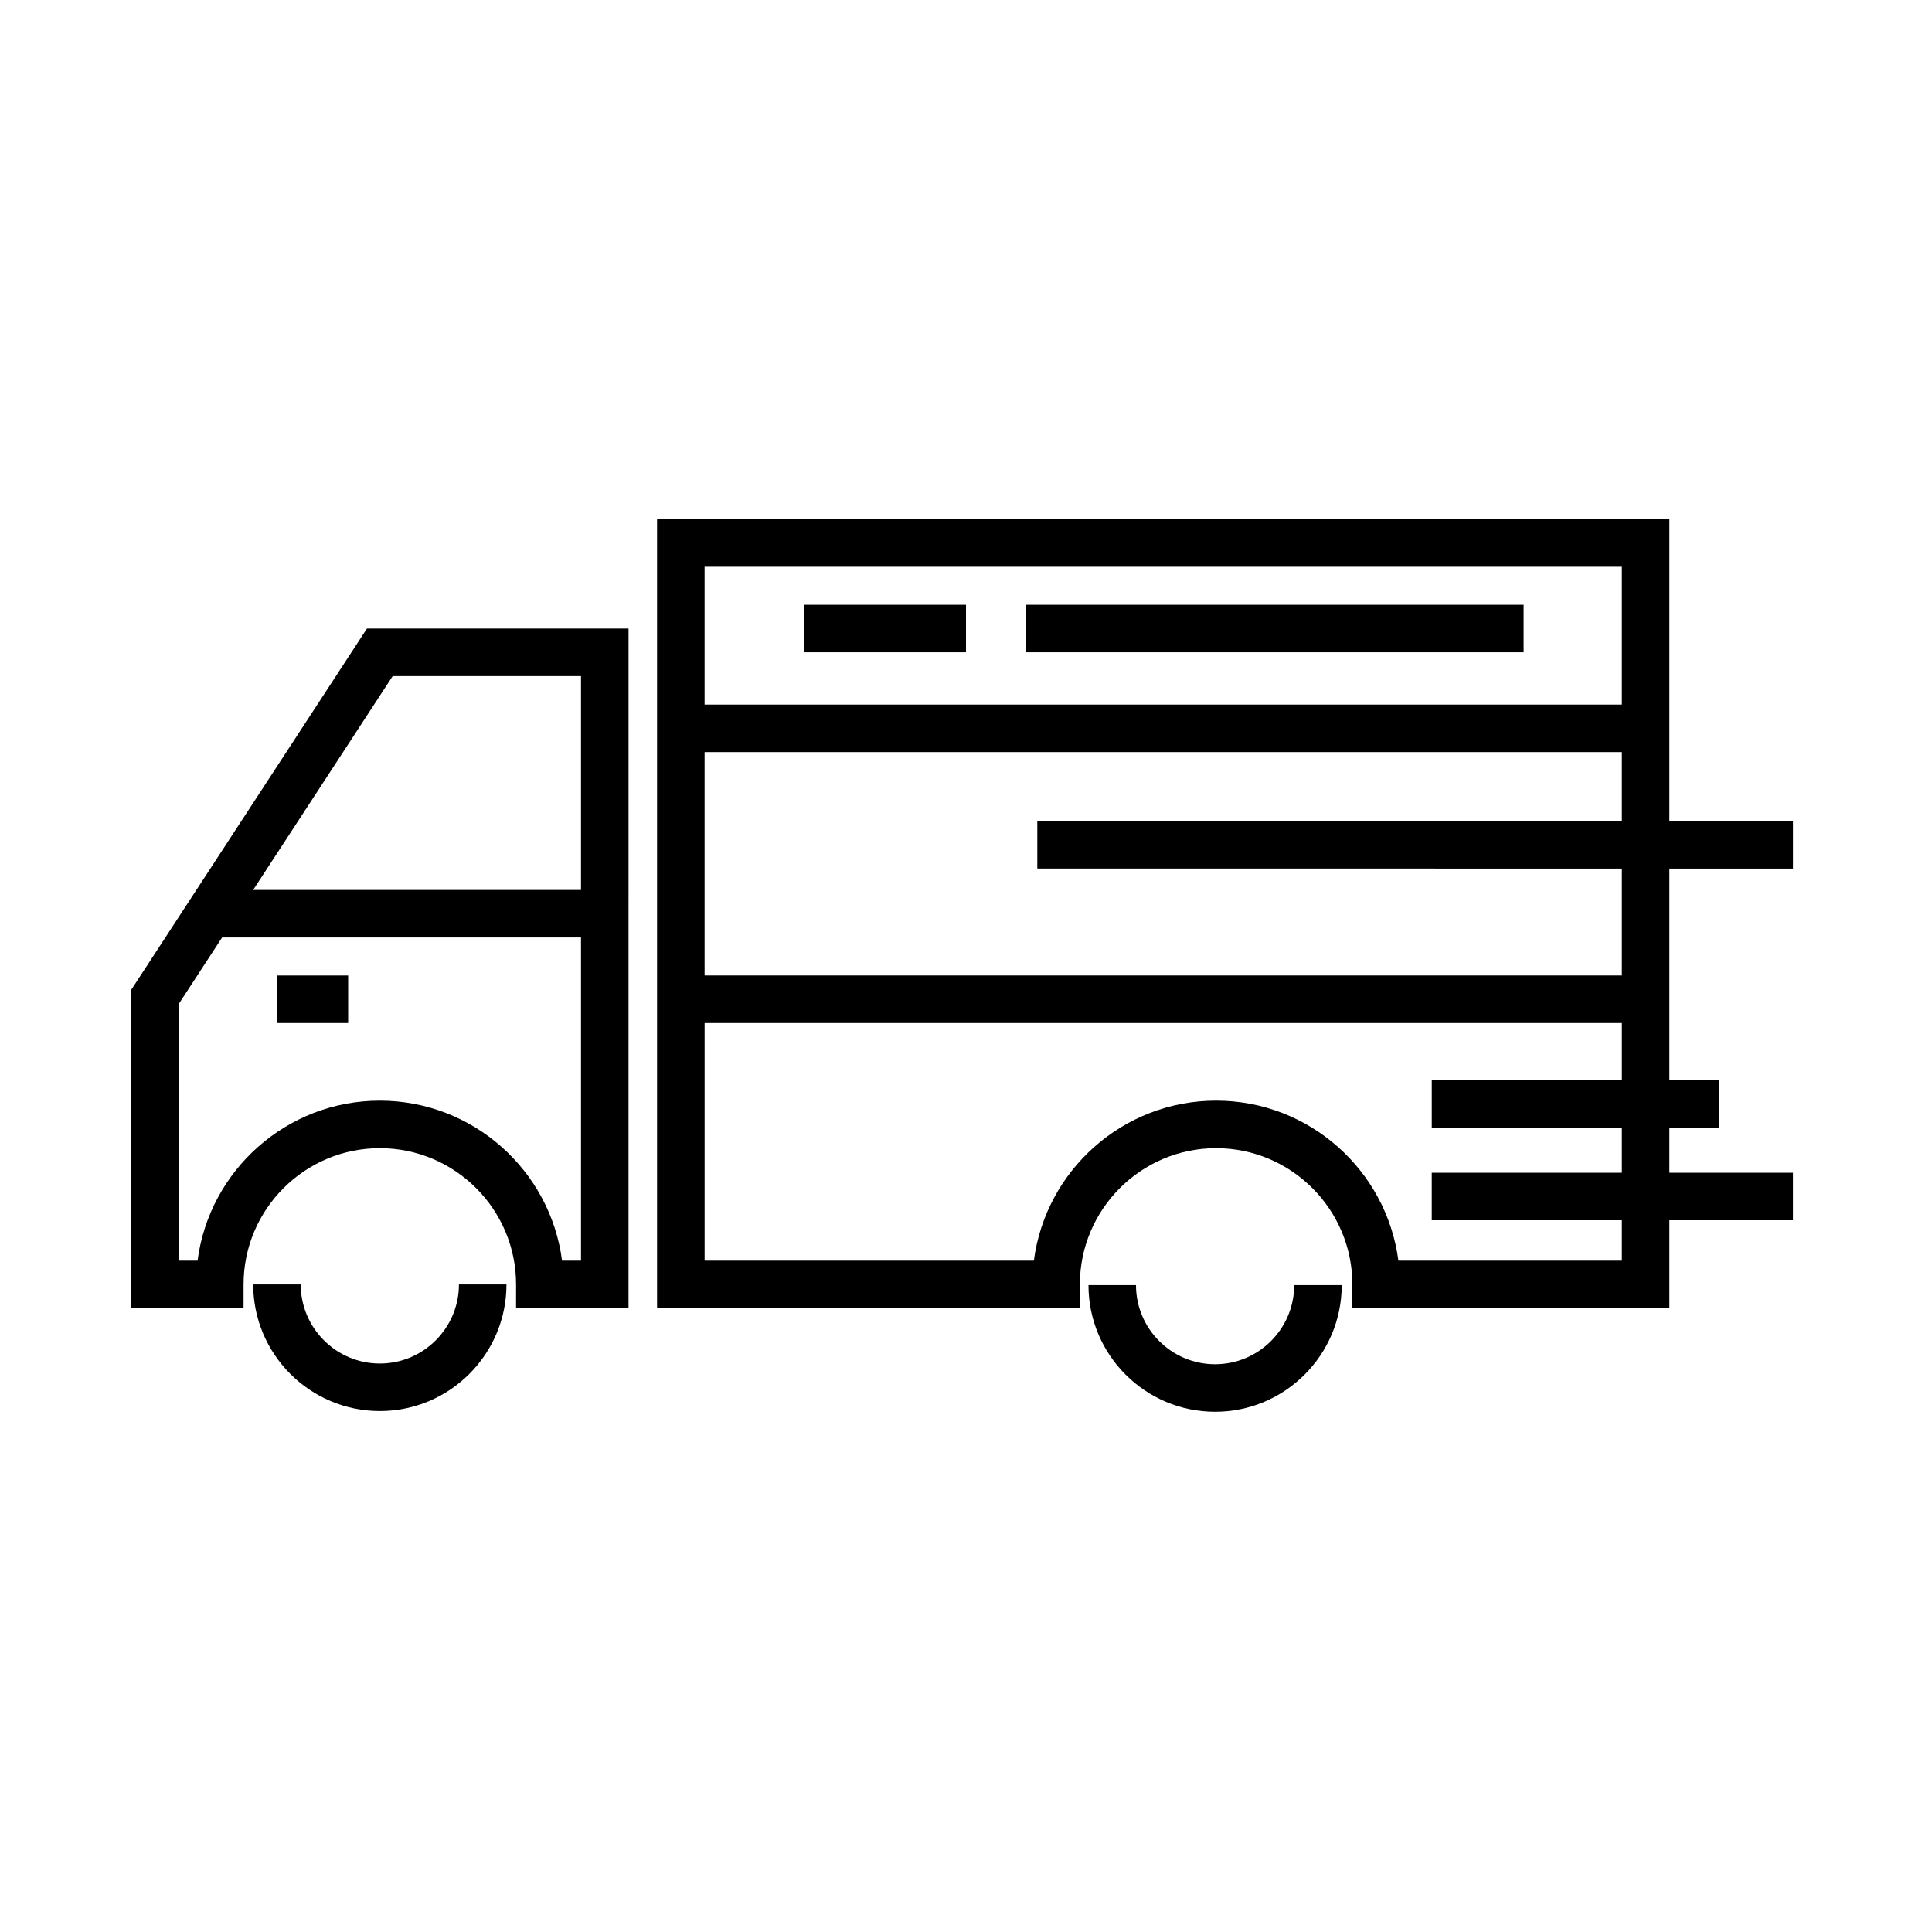 <?xml version="1.0" encoding="UTF-8"?>
<!-- Uploaded to: ICON Repo, www.svgrepo.com, Generator: ICON Repo Mixer Tools -->
<svg fill="#000000" width="800px" height="800px" version="1.1" viewBox="144 144 512 512" xmlns="http://www.w3.org/2000/svg">
 <g>
  <path d="m178.74 406.37v84.312h29.809v-6.297c0-19.91 16.199-36.109 36.109-36.109s36.109 16.199 36.109 36.109l-0.004 6.297h29.805l0.004-180.11h-69.324zm114.21 71.719c-3.098-23.891-23.578-42.406-48.297-42.406s-45.203 18.516-48.297 42.406h-5.023v-67.969l11.531-17.68h95.109v85.648zm5.023-154.92v56.68h-86.887l36.98-56.68z"/>
  <path d="m244.66 505.35c-11.559 0-20.965-9.402-20.965-20.965h-12.594c0 18.504 15.055 33.559 33.559 33.559s33.559-15.055 33.559-33.559h-12.594c-0.004 11.562-9.41 20.965-20.965 20.965z"/>
  <path d="m466.01 505.54c-11.559 0-20.957-9.402-20.957-20.965h-12.594c0 18.504 15.047 33.559 33.555 33.559 18.504 0 33.559-15.055 33.559-33.559h-12.594c-0.004 11.562-9.41 20.965-20.969 20.965z"/>
  <path d="m619.16 374.18v-12.594l-32.75-0.004v-79.98h-268.28v209.08h112.05v-6.297c0-19.91 16.199-36.109 36.102-36.109 19.91 0 36.113 16.199 36.113 36.109l0.004 6.297h84.012v-23.301h32.746v-12.594h-32.746v-11.965h13.227v-12.598h-13.227v-56.047zm-45.344-79.98v36.527h-243.09v-36.527zm0 148.62v11.965h-50.383v12.594h50.383v10.707h-59.227c-3.098-23.891-23.582-42.406-48.305-42.406-24.719 0-45.195 18.516-48.297 42.406h-87.258v-62.977h243.09v15.113h-50.383v12.594zm0-40.309h-243.09v-59.195h243.09v18.262h-154.92v12.594l154.92 0.004z"/>
  <path d="m357.18 304.27h42.824v12.594h-42.824z"/>
  <path d="m415.95 304.27h131.83v12.594h-131.83z"/>
  <path d="m217.4 402.52h18.863v12.594h-18.863z"/>
 </g>
</svg>